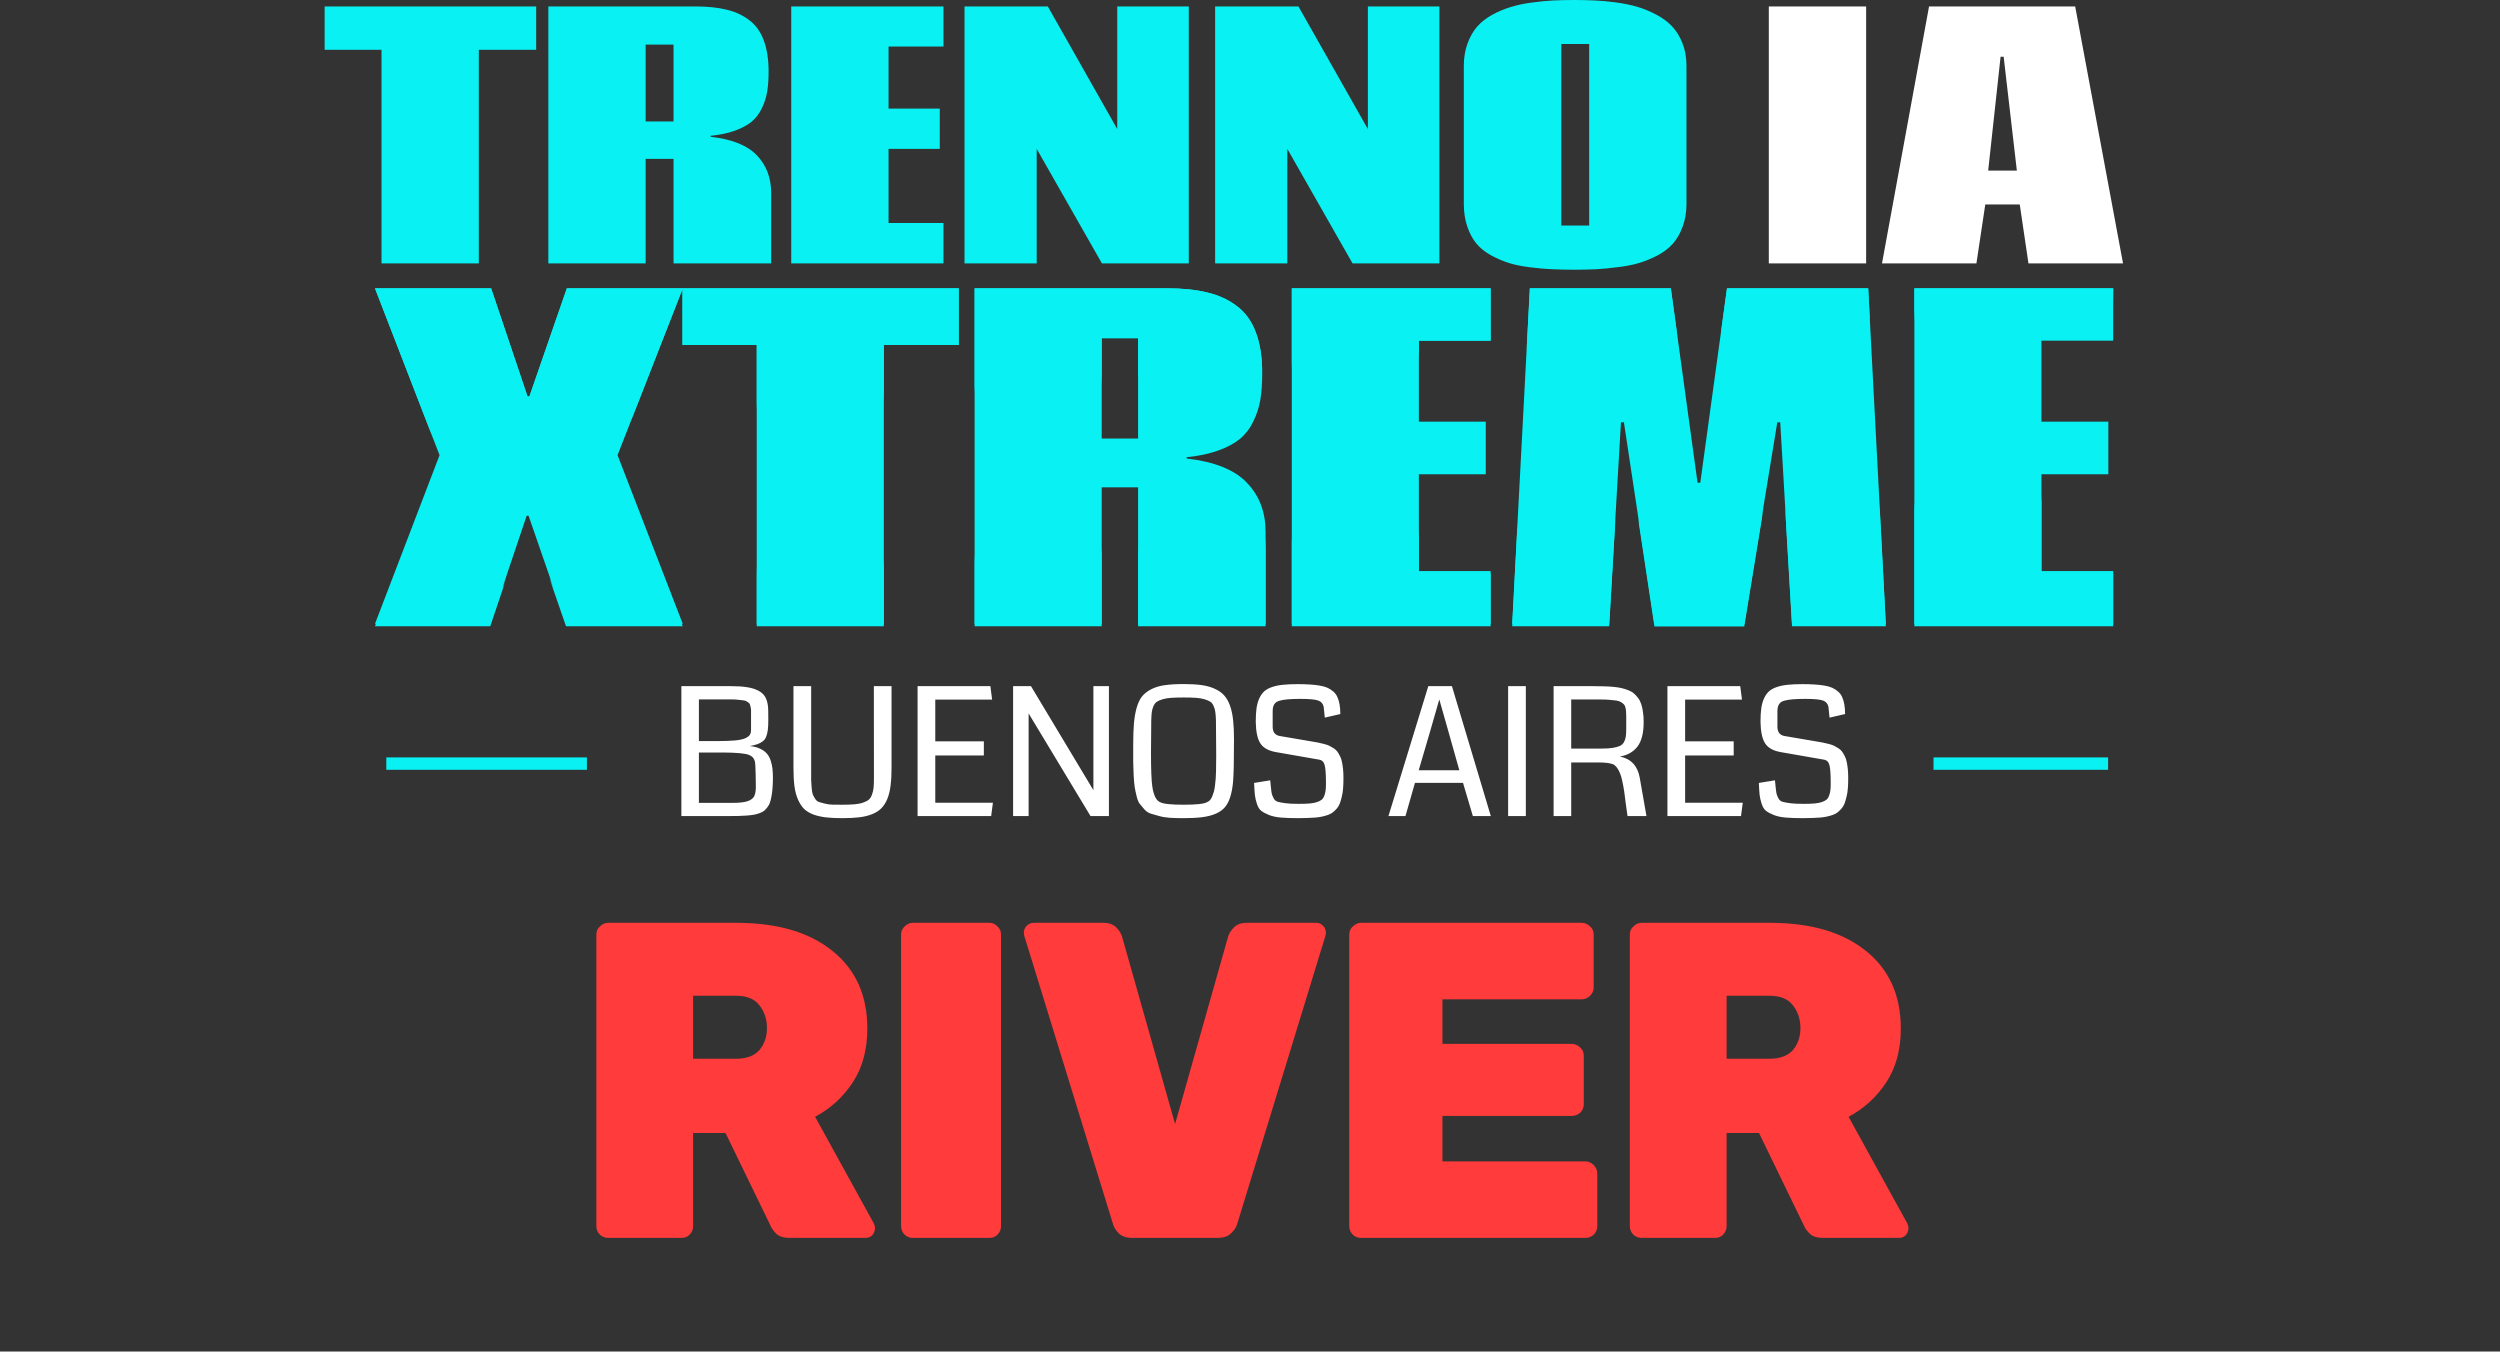 <svg width="431" height="233" viewBox="0 0 431 233" fill="none" xmlns="http://www.w3.org/2000/svg">
<rect x="0" y="0" width="431" height="233" fill="#333333" stroke="none"/>
<path d="M104.829 213.414C104.312 213.414 103.846 213.233 103.432 212.871C103.018 212.457 102.811 211.966 102.811 211.397V161.111C102.811 160.542 103.018 160.077 103.432 159.715C103.846 159.301 104.312 159.094 104.829 159.094H126.945C133.981 159.094 139.491 160.698 143.474 163.905C147.509 167.113 149.527 171.587 149.527 177.33C149.527 180.951 148.699 184.029 147.044 186.564C145.388 189.099 143.215 191.091 140.525 192.54L150.613 210.853C150.769 211.164 150.846 211.448 150.846 211.707C150.846 212.173 150.691 212.587 150.381 212.949C150.07 213.259 149.682 213.414 149.217 213.414H136.102C135.119 213.414 134.369 213.182 133.852 212.716C133.334 212.199 132.998 211.733 132.843 211.319L125.083 195.333H119.495V211.397C119.495 211.966 119.288 212.457 118.875 212.871C118.512 213.233 118.047 213.414 117.478 213.414H104.829ZM119.495 182.529H126.867C128.678 182.529 130.023 182.038 130.903 181.055C131.782 180.02 132.222 178.753 132.222 177.252C132.222 175.7 131.782 174.381 130.903 173.295C130.075 172.208 128.73 171.665 126.867 171.665H119.495V182.529ZM157.367 213.414C156.85 213.414 156.384 213.233 155.97 212.871C155.556 212.457 155.349 211.966 155.349 211.397V161.111C155.349 160.542 155.556 160.077 155.97 159.715C156.384 159.301 156.85 159.094 157.367 159.094H170.559C171.128 159.094 171.594 159.301 171.956 159.715C172.37 160.077 172.577 160.542 172.577 161.111V211.397C172.577 211.966 172.37 212.457 171.956 212.871C171.594 213.233 171.128 213.414 170.559 213.414H157.367ZM195.136 213.414C194.204 213.414 193.454 213.156 192.885 212.638C192.368 212.121 192.032 211.578 191.876 211.009L176.589 161.344C176.537 161.137 176.511 160.956 176.511 160.801C176.511 160.335 176.667 159.947 176.977 159.637C177.339 159.275 177.753 159.094 178.219 159.094H190.247C191.178 159.094 191.902 159.352 192.42 159.87C192.937 160.387 193.273 160.904 193.428 161.422L202.585 193.781L211.742 161.422C211.897 160.904 212.234 160.387 212.751 159.87C213.268 159.352 213.993 159.094 214.924 159.094H226.952C227.417 159.094 227.805 159.275 228.116 159.637C228.426 159.947 228.582 160.335 228.582 160.801C228.582 160.956 228.556 161.137 228.504 161.344L213.294 211.009C213.139 211.578 212.777 212.121 212.208 212.638C211.69 213.156 210.94 213.414 209.957 213.414H195.136ZM234.631 213.414C234.114 213.414 233.648 213.233 233.235 212.871C232.821 212.457 232.614 211.966 232.614 211.397V161.111C232.614 160.542 232.821 160.077 233.235 159.715C233.648 159.301 234.114 159.094 234.631 159.094H272.656C273.225 159.094 273.716 159.301 274.13 159.715C274.544 160.077 274.751 160.542 274.751 161.111V170.268C274.751 170.786 274.544 171.251 274.13 171.665C273.716 172.079 273.225 172.286 272.656 172.286H248.677V179.968H270.949C271.518 179.968 272.009 180.175 272.423 180.589C272.837 180.951 273.044 181.417 273.044 181.986V190.367C273.044 190.936 272.837 191.427 272.423 191.841C272.009 192.203 271.518 192.384 270.949 192.384H248.677V200.222H273.277C273.846 200.222 274.337 200.429 274.751 200.843C275.165 201.257 275.372 201.748 275.372 202.317V211.397C275.372 211.966 275.165 212.457 274.751 212.871C274.337 213.233 273.846 213.414 273.277 213.414H234.631ZM283.001 213.414C282.484 213.414 282.019 213.233 281.605 212.871C281.191 212.457 280.984 211.966 280.984 211.397V161.111C280.984 160.542 281.191 160.077 281.605 159.715C282.019 159.301 282.484 159.094 283.001 159.094H305.118C312.154 159.094 317.663 160.698 321.647 163.905C325.682 167.113 327.7 171.587 327.7 177.33C327.7 180.951 326.872 184.029 325.216 186.564C323.561 189.099 321.388 191.091 318.698 192.54L328.786 210.853C328.941 211.164 329.019 211.448 329.019 211.707C329.019 212.173 328.864 212.587 328.553 212.949C328.243 213.259 327.855 213.414 327.389 213.414H314.275C313.292 213.414 312.542 213.182 312.024 212.716C311.507 212.199 311.171 211.733 311.015 211.319L303.255 195.333H297.668V211.397C297.668 211.966 297.461 212.457 297.047 212.871C296.685 213.233 296.219 213.414 295.65 213.414H283.001ZM297.668 182.529H305.04C306.851 182.529 308.196 182.038 309.075 181.055C309.955 180.02 310.395 178.753 310.395 177.252C310.395 175.7 309.955 174.381 309.075 173.295C308.248 172.208 306.903 171.665 305.04 171.665H297.668V182.529Z" fill="#FF3B3B"/>
<path d="M92.438 1.111V8.583H82.549V45.414H65.773V8.583H55.968V1.111H92.438ZM111.312 20.943H116.118V7.694H111.312V20.943ZM122.506 23.416L122.534 23.582C126.237 24.008 128.895 25.082 130.506 26.804C132.135 28.508 132.95 30.665 132.95 33.276V45.414H116.118V27.387H111.312V45.414H94.535V1.111H119.895C121.988 1.111 123.775 1.296 125.256 1.667C126.756 2.018 128.061 2.62 129.172 3.472C130.302 4.324 131.135 5.491 131.672 6.972C132.228 8.435 132.506 10.231 132.506 12.361C132.506 13.675 132.422 14.833 132.256 15.833C132.089 16.814 131.783 17.758 131.339 18.666C130.913 19.573 130.33 20.342 129.589 20.971C128.848 21.582 127.885 22.101 126.7 22.527C125.515 22.953 124.117 23.249 122.506 23.416ZM162.657 1.111V8.027H153.186V18.721H162.018V25.665H153.186V38.443H162.657V45.414H136.409V1.111H162.657ZM189.976 45.414L178.726 25.665V45.414H166.283V1.111H180.643L192.615 22.249V1.111H204.947V45.414H189.976ZM233.182 45.414L221.933 25.665V45.414H209.489V1.111H223.85L235.821 22.249V1.111H248.154V45.414H233.182ZM271.473 46.498C269.991 46.498 268.695 46.47 267.584 46.414C266.473 46.377 265.214 46.266 263.806 46.081C262.417 45.914 261.214 45.674 260.195 45.359C259.177 45.044 258.149 44.609 257.112 44.053C256.075 43.479 255.223 42.803 254.557 42.026C253.909 41.248 253.381 40.276 252.974 39.109C252.566 37.924 252.362 36.6 252.362 35.137V11.361C252.362 9.935 252.575 8.648 253.001 7.5C253.427 6.333 253.983 5.361 254.668 4.583C255.353 3.805 256.214 3.13 257.251 2.556C258.307 1.981 259.362 1.537 260.418 1.222C261.473 0.889 262.677 0.63 264.029 0.445C265.399 0.259 266.639 0.139 267.751 0.083C268.88 0.028 270.121 9.4248e-05 271.473 9.4248e-05C272.732 9.4248e-05 273.889 0.028 274.945 0.083C276 0.12 277.213 0.232 278.583 0.417C279.954 0.602 281.176 0.852 282.25 1.167C283.324 1.482 284.407 1.926 285.5 2.5C286.611 3.074 287.527 3.75 288.249 4.528C288.99 5.305 289.592 6.278 290.055 7.444C290.518 8.611 290.749 9.916 290.749 11.361V35.137C290.749 36.6 290.527 37.915 290.083 39.081C289.657 40.248 289.101 41.22 288.416 41.998C287.731 42.776 286.851 43.451 285.777 44.026C284.703 44.581 283.648 45.016 282.611 45.331C281.574 45.646 280.352 45.886 278.944 46.053C277.537 46.238 276.287 46.359 275.195 46.414C274.121 46.47 272.88 46.498 271.473 46.498ZM269.167 38.887H273.972V7.583H269.167V38.887Z" fill="#09F1F2"/>
<path d="M321.721 1.111V45.414H304.944V1.111H321.721ZM345.429 9.777H344.901L342.762 29.415H347.706L345.429 9.777ZM342.262 35.248L340.734 45.414H324.457L332.568 1.111H357.761L366.011 45.414H349.706L348.206 35.248H342.262Z" fill="white"/>
<path d="M84.522 107.559H64.645L75.781 78.469L64.645 49.704H84.667L90.943 68.349H91.269L97.726 49.704H117.712L106.467 78.469L117.712 107.559H97.581L91.124 88.915H90.797L84.522 107.559ZM165.284 49.704V59.462H152.371V107.559H130.462V59.462H117.658V49.704H165.284ZM189.932 75.603H196.207V58.301H189.932V75.603ZM204.55 78.831L204.586 79.049C209.422 79.605 212.892 81.008 214.996 83.257C217.124 85.481 218.188 88.298 218.188 91.708V107.559H196.207V84.018H189.932V107.559H168.023V49.704H201.14C203.873 49.704 206.206 49.946 208.141 50.43C210.099 50.889 211.804 51.675 213.255 52.788C214.73 53.9 215.818 55.423 216.52 57.358C217.245 59.268 217.608 61.614 217.608 64.395C217.608 66.112 217.499 67.623 217.281 68.929C217.064 70.21 216.665 71.444 216.084 72.629C215.528 73.814 214.766 74.817 213.799 75.639C212.832 76.437 211.574 77.114 210.027 77.671C208.479 78.227 206.653 78.614 204.55 78.831ZM256.982 49.704V58.736H244.613V72.701H256.148V81.769H244.613V98.455H256.982V107.559H222.705V49.704H256.982ZM306.404 72.81L300.71 107.595H285.221L279.962 72.81H279.454L277.423 107.559H260.701L263.748 49.704H288.051L292.657 83.22H293.129L297.735 49.704H322.074L325.121 107.559H308.944L306.912 72.81H306.404ZM364.314 49.704V58.736H351.945V72.701H363.48V81.769H351.945V98.455H364.314V107.559H330.037V49.704H364.314Z" fill="#09F1F2"/>
<mask id="mask0_3524_193" style="mask-type:alpha" maskUnits="userSpaceOnUse" x="51" y="83" width="353" height="33">
<path d="M51.921 102.71L403.191 83.037V115.69H51.921V102.71Z" fill="#D9D9D9"/>
</mask>
<g mask="url(#mask0_3524_193)">
<path d="M84.523 107.965H64.645L75.781 78.874L64.645 50.11H84.668L90.943 68.754H91.269L97.726 50.11H117.712L106.468 78.874L117.712 107.965H97.581L91.124 89.321H90.798L84.523 107.965ZM165.284 50.11V59.868H152.371V107.965H130.463V59.868H117.659V50.11H165.284ZM189.932 76.009H196.207V58.707H189.932V76.009ZM204.55 79.237L204.586 79.455C209.423 80.011 212.893 81.414 214.997 83.662C217.125 85.887 218.189 88.704 218.189 92.114V107.965H196.207V84.424H189.932V107.965H168.024V50.11H201.141C203.873 50.11 206.207 50.352 208.141 50.836C210.1 51.295 211.805 52.081 213.256 53.194C214.731 54.306 215.819 55.829 216.52 57.764C217.246 59.674 217.608 62.02 217.608 64.801C217.608 66.518 217.499 68.029 217.282 69.335C217.064 70.617 216.665 71.85 216.085 73.035C215.529 74.219 214.767 75.223 213.8 76.045C212.832 76.843 211.575 77.52 210.027 78.076C208.48 78.633 206.654 79.02 204.55 79.237ZM256.983 50.11V59.142H244.614V73.107H256.149V82.175H244.614V98.861H256.983V107.965H222.705V50.11H256.983ZM306.405 73.216L300.71 108.001H285.222L279.962 73.216H279.454L277.423 107.965H260.702L263.748 50.11H288.051L292.658 83.626H293.129L297.736 50.11H322.075L325.122 107.965H308.944L306.913 73.216H306.405ZM364.315 50.11V59.142H351.946V73.107H363.481V82.175H351.946V98.861H364.315V107.965H330.037V50.11H364.315Z" fill="#09F1F2"/>
</g>
<mask id="mask1_3524_193" style="mask-type:alpha" maskUnits="userSpaceOnUse" x="51" y="48" width="353" height="29">
<path d="M403.191 48.559L51.921 76.344V48.559H403.191Z" fill="#D9D9D9"/>
</mask>
<g mask="url(#mask1_3524_193)">
<path d="M84.523 107.559H64.645L75.781 78.468L64.645 49.704H84.668L90.943 68.348H91.269L97.726 49.704H117.712L106.468 78.468L117.712 107.559H97.581L91.124 88.915H90.798L84.523 107.559ZM165.284 49.704V59.461H152.371V107.559H130.463V59.461H117.659V49.704H165.284ZM189.932 75.603H196.207V58.301H189.932V75.603ZM204.55 78.831L204.586 79.049C209.423 79.605 212.893 81.007 214.997 83.256C217.125 85.481 218.189 88.298 218.189 91.708V107.559H196.207V84.018H189.932V107.559H168.024V49.704H201.141C203.873 49.704 206.207 49.946 208.141 50.43C210.1 50.889 211.805 51.675 213.256 52.787C214.731 53.9 215.819 55.423 216.52 57.358C217.246 59.268 217.608 61.614 217.608 64.394C217.608 66.111 217.499 67.623 217.282 68.929C217.064 70.21 216.665 71.444 216.085 72.628C215.529 73.813 214.767 74.817 213.8 75.639C212.832 76.437 211.575 77.114 210.027 77.67C208.48 78.226 206.654 78.613 204.55 78.831ZM256.983 49.704V58.736H244.614V72.701H256.149V81.769H244.614V98.454H256.983V107.559H222.705V49.704H256.983ZM306.405 72.81L300.71 107.595H285.222L279.962 72.81H279.454L277.423 107.559H260.702L263.748 49.704H288.051L292.658 83.22H293.129L297.736 49.704H322.075L325.122 107.559H308.944L306.913 72.81H306.405ZM364.315 49.704V58.736H351.946V72.701H363.481V81.769H351.946V98.454H364.315V107.559H330.037V49.704H364.315Z" fill="#09F1F2"/>
</g>
<path d="M133.253 134.241C133.243 134.872 133.218 135.428 133.178 135.909C133.147 136.38 133.092 136.826 133.012 137.247C132.932 137.668 132.847 138.024 132.757 138.314C132.666 138.605 132.521 138.88 132.321 139.141C132.13 139.391 131.945 139.597 131.765 139.757C131.584 139.908 131.324 140.048 130.983 140.178C130.652 140.298 130.332 140.389 130.021 140.449C129.71 140.509 129.294 140.559 128.773 140.599C128.262 140.639 127.766 140.664 127.285 140.674C126.814 140.684 126.218 140.689 125.496 140.689H117.47V118.292H125.977C127.11 118.292 128.047 118.352 128.788 118.473C129.54 118.583 130.201 118.788 130.772 119.089C131.354 119.389 131.775 119.815 132.035 120.367C132.296 120.918 132.431 121.619 132.441 122.471L132.456 124.094C132.456 124.776 132.431 125.332 132.381 125.763C132.331 126.194 132.241 126.585 132.11 126.935C131.99 127.286 131.805 127.562 131.554 127.762C131.304 127.962 130.998 128.133 130.637 128.273C130.286 128.403 129.83 128.519 129.269 128.619C129.951 128.689 130.537 128.839 131.028 129.07C131.519 129.3 131.905 129.576 132.185 129.897C132.476 130.217 132.702 130.623 132.862 131.114C133.022 131.605 133.127 132.086 133.178 132.557C133.228 133.028 133.253 133.589 133.253 134.241ZM129.48 123.448C129.48 123.428 129.48 123.398 129.48 123.358C129.48 122.937 129.48 122.641 129.48 122.471C129.48 122.291 129.45 122.075 129.39 121.825C129.339 121.564 129.284 121.394 129.224 121.313C129.174 121.233 129.049 121.128 128.848 120.998C128.658 120.858 128.468 120.777 128.277 120.757C128.087 120.727 127.786 120.692 127.375 120.652C126.974 120.602 126.574 120.577 126.173 120.577C125.772 120.577 125.226 120.577 124.534 120.577H120.491V127.762H123.512C124.825 127.762 125.887 127.727 126.699 127.657C127.511 127.577 128.112 127.446 128.503 127.266C128.904 127.076 129.164 126.875 129.284 126.665C129.415 126.454 129.48 126.174 129.48 125.823V123.448ZM130.276 133.519C130.256 132.327 130.211 131.575 130.141 131.264C130.001 130.713 129.655 130.337 129.104 130.137C128.423 129.876 126.899 129.741 124.534 129.731C124.374 129.731 124.199 129.731 124.008 129.731H120.491V138.419H126.233C127.395 138.419 128.272 138.324 128.863 138.134C129.455 137.933 129.846 137.638 130.036 137.247C130.226 136.856 130.316 136.28 130.306 135.518L130.276 133.519ZM153.703 118.292V132.317C153.703 133.519 153.648 134.551 153.538 135.413C153.438 136.275 153.252 137.042 152.982 137.713C152.711 138.374 152.371 138.915 151.96 139.336C151.559 139.747 151.028 140.088 150.366 140.359C149.715 140.619 148.984 140.799 148.172 140.9C147.36 141 146.378 141.05 145.226 141.05C144.113 141.05 143.166 141.005 142.385 140.915C141.603 140.824 140.881 140.659 140.22 140.419C139.559 140.168 139.023 139.842 138.612 139.442C138.211 139.031 137.865 138.5 137.575 137.848C137.284 137.187 137.079 136.41 136.958 135.518C136.848 134.626 136.793 133.559 136.793 132.317V118.292H139.844V132.707C139.844 133.539 139.844 134.14 139.844 134.511C139.854 134.882 139.884 135.338 139.935 135.879C139.985 136.41 140.05 136.776 140.13 136.976C140.21 137.167 140.34 137.407 140.521 137.698C140.711 137.989 140.922 138.174 141.152 138.254C141.393 138.324 141.718 138.414 142.129 138.525C142.54 138.635 142.981 138.7 143.452 138.72C143.933 138.73 144.529 138.735 145.241 138.735C146.082 138.735 146.784 138.71 147.345 138.66C147.916 138.61 148.412 138.51 148.833 138.359C149.254 138.209 149.575 138.039 149.795 137.848C150.026 137.648 150.206 137.357 150.336 136.976C150.477 136.596 150.567 136.2 150.607 135.789C150.647 135.378 150.667 134.832 150.667 134.15L150.652 118.292H153.703ZM170.877 140.689H158.191V118.292H170.742L171.043 120.607H161.242V127.807H169.615V130.242H161.242V138.389H171.178L170.877 140.689ZM191.178 140.689H188.006L177.334 122.997V140.689H174.658V118.292H177.74L188.502 136.225V118.292H191.178V140.689ZM204.053 141.05C203.181 141.05 202.404 141.03 201.723 140.99C201.051 140.95 200.43 140.85 199.859 140.689C199.288 140.539 198.797 140.399 198.386 140.268C197.985 140.138 197.619 139.893 197.288 139.532C196.968 139.161 196.702 138.845 196.492 138.585C196.281 138.314 196.101 137.873 195.951 137.262C195.8 136.641 195.69 136.115 195.62 135.684C195.55 135.243 195.49 134.566 195.44 133.654C195.399 132.743 195.374 131.961 195.364 131.309C195.364 130.658 195.364 129.716 195.364 128.484C195.364 127 195.404 125.768 195.485 124.786C195.565 123.804 195.72 122.892 195.951 122.05C196.191 121.208 196.502 120.547 196.883 120.066C197.273 119.585 197.8 119.174 198.461 118.833C199.132 118.483 199.909 118.247 200.791 118.127C201.683 117.997 202.77 117.931 204.053 117.931C205.265 117.931 206.302 117.992 207.164 118.112C208.026 118.232 208.788 118.447 209.449 118.758C210.12 119.059 210.657 119.44 211.057 119.901C211.468 120.351 211.804 120.948 212.064 121.689C212.325 122.431 212.5 123.263 212.591 124.185C212.691 125.096 212.741 126.209 212.741 127.522C212.741 131.229 212.686 133.669 212.576 134.842C212.385 136.846 211.924 138.279 211.193 139.141C210.421 140.063 209.108 140.644 207.254 140.885C206.373 140.995 205.305 141.05 204.053 141.05ZM206.202 120.306C205.631 120.266 204.914 120.246 204.053 120.246C203.191 120.246 202.474 120.266 201.903 120.306C201.332 120.346 200.831 120.432 200.4 120.562C199.979 120.692 199.653 120.837 199.423 120.998C199.192 121.158 199.002 121.409 198.852 121.749C198.711 122.08 198.616 122.421 198.566 122.772C198.526 123.122 198.496 123.598 198.476 124.2C198.446 126.053 198.431 127.917 198.431 129.791C198.431 132.617 198.506 134.551 198.656 135.594C198.897 137.157 199.353 138.059 200.024 138.299C200.525 138.59 201.868 138.735 204.053 138.735C206.237 138.735 207.58 138.59 208.081 138.299C208.272 138.229 208.442 138.114 208.592 137.953C208.753 137.793 208.883 137.578 208.983 137.307C209.093 137.037 209.188 136.766 209.269 136.495C209.349 136.215 209.414 135.859 209.464 135.428C209.514 134.997 209.554 134.611 209.584 134.271C209.614 133.92 209.634 133.479 209.644 132.948C209.654 132.407 209.659 131.961 209.659 131.61C209.669 131.259 209.674 130.793 209.674 130.212C209.674 128.188 209.659 126.184 209.629 124.2C209.609 123.598 209.574 123.122 209.524 122.772C209.484 122.421 209.389 122.08 209.239 121.749C209.098 121.409 208.913 121.158 208.682 120.998C208.452 120.837 208.121 120.692 207.69 120.562C207.269 120.432 206.773 120.346 206.202 120.306ZM231.613 134.12C231.613 134.772 231.593 135.363 231.553 135.894C231.513 136.415 231.438 136.896 231.328 137.337C231.228 137.768 231.117 138.149 230.997 138.48C230.877 138.81 230.706 139.106 230.486 139.366C230.266 139.617 230.045 139.832 229.825 140.013C229.614 140.193 229.334 140.348 228.983 140.479C228.642 140.599 228.311 140.694 227.991 140.764C227.67 140.845 227.269 140.905 226.788 140.945C226.307 140.985 225.846 141.01 225.405 141.02C224.974 141.04 224.443 141.05 223.812 141.05C222.619 141.05 221.617 141.015 220.806 140.945C220.004 140.875 219.318 140.724 218.746 140.494C218.185 140.263 217.749 140.028 217.439 139.787C217.128 139.537 216.882 139.146 216.702 138.615C216.522 138.074 216.401 137.558 216.341 137.067C216.291 136.576 216.246 135.879 216.206 134.977L218.987 134.526C219.017 134.747 219.047 135.057 219.077 135.458C219.137 136.08 219.192 136.52 219.242 136.781C219.302 137.032 219.413 137.312 219.573 137.623C219.733 137.933 219.984 138.139 220.325 138.239C220.665 138.329 221.111 138.409 221.662 138.48C222.214 138.55 222.95 138.585 223.872 138.585C224.634 138.585 225.26 138.565 225.751 138.525C226.242 138.485 226.673 138.404 227.044 138.284C227.415 138.154 227.695 138.009 227.886 137.848C228.076 137.688 228.226 137.442 228.336 137.112C228.457 136.771 228.532 136.42 228.562 136.059C228.592 135.699 228.602 135.218 228.592 134.616C228.582 133.294 228.507 132.382 228.367 131.881C228.236 131.37 227.951 131.069 227.51 130.979L220.024 129.671C218.721 129.451 217.814 128.955 217.303 128.183C216.792 127.411 216.522 126.164 216.492 124.44C216.492 123.518 216.537 122.731 216.627 122.08C216.727 121.419 216.892 120.843 217.123 120.351C217.363 119.85 217.654 119.45 217.995 119.149C218.345 118.848 218.801 118.608 219.363 118.427C219.934 118.237 220.555 118.112 221.227 118.052C221.908 117.981 222.74 117.946 223.722 117.946C224.523 117.946 225.21 117.966 225.781 118.007C226.362 118.037 226.924 118.097 227.465 118.187C228.016 118.277 228.472 118.402 228.833 118.563C229.193 118.723 229.524 118.933 229.825 119.194C230.135 119.445 230.376 119.755 230.546 120.126C230.716 120.487 230.847 120.913 230.937 121.404C231.027 121.895 231.072 122.461 231.072 123.102L228.397 123.719C228.296 122.616 228.231 121.99 228.201 121.84C228.081 121.329 227.795 120.983 227.344 120.802C226.843 120.592 225.796 120.487 224.203 120.487C223.331 120.487 222.609 120.512 222.038 120.562C221.477 120.612 221.016 120.687 220.655 120.787C220.295 120.878 220.024 121.018 219.844 121.208C219.673 121.399 219.558 121.604 219.498 121.825C219.438 122.035 219.408 122.316 219.408 122.666V125.267C219.408 126.209 219.819 126.75 220.64 126.89L226.022 127.807C226.523 127.887 226.924 127.957 227.224 128.018C227.525 128.078 227.87 128.158 228.261 128.258C228.652 128.358 228.958 128.464 229.178 128.574C229.399 128.684 229.644 128.824 229.915 128.995C230.185 129.165 230.396 129.355 230.546 129.566C230.696 129.776 230.847 130.027 230.997 130.317C231.157 130.608 231.273 130.939 231.343 131.309C231.423 131.67 231.488 132.086 231.538 132.557C231.588 133.018 231.613 133.539 231.613 134.12ZM257.017 140.689H253.921L252.222 134.962H243.94L242.301 140.689H239.37L246.24 118.292H250.313L257.017 140.689ZM251.591 132.798L249.697 126.079L248.134 120.577C247.552 122.651 247.041 124.435 246.6 125.928L244.586 132.798H251.591ZM263.053 140.689H260.001V118.292H263.053V140.689ZM283.368 124.455C283.368 126.369 283.008 127.792 282.286 128.724C281.565 129.646 280.557 130.212 279.265 130.423C281.189 130.813 282.331 132.036 282.692 134.09L283.849 140.689H280.587C280.507 140.228 280.412 139.562 280.302 138.69C280.202 137.808 280.106 137.067 280.016 136.465C279.926 135.854 279.806 135.208 279.656 134.526C279.505 133.845 279.305 133.274 279.054 132.813C278.814 132.352 278.523 132.011 278.182 131.791C277.641 131.56 276.754 131.445 275.522 131.445H270.877V140.689H267.841V118.292H274.68C275.402 118.292 276.013 118.302 276.514 118.322C277.025 118.332 277.561 118.362 278.122 118.412C278.683 118.463 279.154 118.533 279.535 118.623C279.916 118.713 280.302 118.833 280.693 118.984C281.094 119.134 281.419 119.319 281.67 119.54C281.93 119.76 282.176 120.026 282.406 120.336C282.637 120.637 282.817 120.988 282.947 121.389C283.078 121.779 283.178 122.23 283.248 122.741C283.328 123.253 283.368 123.824 283.368 124.455ZM280.362 125.643V123.553C280.362 123.172 280.352 122.877 280.332 122.666C280.322 122.446 280.287 122.215 280.227 121.975C280.167 121.724 280.071 121.539 279.941 121.419C279.821 121.288 279.656 121.163 279.445 121.043C279.245 120.913 278.979 120.822 278.648 120.772C278.328 120.722 277.947 120.682 277.506 120.652C277.075 120.612 276.554 120.592 275.943 120.592H270.877V129.055H276.123C276.895 129.055 277.531 129.015 278.032 128.935C278.533 128.854 278.939 128.744 279.25 128.604C279.57 128.453 279.811 128.233 279.971 127.942C280.132 127.642 280.237 127.326 280.287 126.995C280.337 126.655 280.362 126.204 280.362 125.643ZM300.151 140.689H287.465V118.292H300.016L300.317 120.607H290.516V127.807H298.889V130.242H290.516V138.389H300.452L300.151 140.689ZM318.633 134.12C318.633 134.772 318.613 135.363 318.573 135.894C318.533 136.415 318.458 136.896 318.347 137.337C318.247 137.768 318.137 138.149 318.017 138.48C317.896 138.81 317.726 139.106 317.506 139.366C317.285 139.617 317.065 139.832 316.844 140.013C316.634 140.193 316.353 140.348 316.002 140.479C315.662 140.599 315.331 140.694 315.01 140.764C314.69 140.845 314.289 140.905 313.808 140.945C313.327 140.985 312.866 141.01 312.425 141.02C311.994 141.04 311.463 141.05 310.832 141.05C309.639 141.05 308.637 141.015 307.825 140.945C307.024 140.875 306.337 140.724 305.766 140.494C305.205 140.263 304.769 140.028 304.458 139.787C304.148 139.537 303.902 139.146 303.722 138.615C303.541 138.074 303.421 137.558 303.361 137.067C303.311 136.576 303.266 135.879 303.226 134.977L306.006 134.526C306.037 134.747 306.067 135.057 306.097 135.458C306.157 136.08 306.212 136.52 306.262 136.781C306.322 137.032 306.432 137.312 306.593 137.623C306.753 137.933 307.004 138.139 307.344 138.239C307.685 138.329 308.131 138.409 308.682 138.48C309.233 138.55 309.97 138.585 310.892 138.585C311.653 138.585 312.28 138.565 312.771 138.525C313.262 138.485 313.693 138.404 314.063 138.284C314.434 138.154 314.715 138.009 314.905 137.848C315.096 137.688 315.246 137.442 315.356 137.112C315.476 136.771 315.552 136.42 315.582 136.059C315.612 135.699 315.622 135.218 315.612 134.616C315.602 133.294 315.526 132.382 315.386 131.881C315.256 131.37 314.97 131.069 314.529 130.979L307.044 129.671C305.741 129.451 304.834 128.955 304.323 128.183C303.812 127.411 303.541 126.164 303.511 124.44C303.511 123.518 303.556 122.731 303.647 122.08C303.747 121.419 303.912 120.843 304.143 120.351C304.383 119.85 304.674 119.45 305.014 119.149C305.365 118.848 305.821 118.608 306.382 118.427C306.953 118.237 307.575 118.112 308.246 118.052C308.928 117.981 309.759 117.946 310.741 117.946C311.543 117.946 312.23 117.966 312.801 118.007C313.382 118.037 313.943 118.097 314.484 118.187C315.035 118.277 315.491 118.402 315.852 118.563C316.213 118.723 316.544 118.933 316.844 119.194C317.155 119.445 317.395 119.755 317.566 120.126C317.736 120.487 317.866 120.913 317.957 121.404C318.047 121.895 318.092 122.461 318.092 123.102L315.416 123.719C315.316 122.616 315.251 121.99 315.221 121.84C315.101 121.329 314.815 120.983 314.364 120.802C313.863 120.592 312.816 120.487 311.222 120.487C310.351 120.487 309.629 120.512 309.058 120.562C308.497 120.612 308.036 120.687 307.675 120.787C307.314 120.878 307.044 121.018 306.863 121.208C306.693 121.399 306.578 121.604 306.518 121.825C306.457 122.035 306.427 122.316 306.427 122.666V125.267C306.427 126.209 306.838 126.75 307.66 126.89L313.041 127.807C313.542 127.887 313.943 127.957 314.244 128.018C314.544 128.078 314.89 128.158 315.281 128.258C315.672 128.358 315.977 128.464 316.198 128.574C316.418 128.684 316.664 128.824 316.934 128.995C317.205 129.165 317.415 129.355 317.566 129.566C317.716 129.776 317.866 130.027 318.017 130.317C318.177 130.608 318.292 130.939 318.362 131.309C318.443 131.67 318.508 132.086 318.558 132.557C318.608 133.018 318.633 133.539 318.633 134.12Z" fill="white"/>
<path d="M101.182 131.645L66.599 131.646" stroke="#09F1F2" stroke-width="2.134"/>
<path d="M363.439 131.645L333.34 131.646" stroke="#09F1F2" stroke-width="2.134"/>
</svg>
